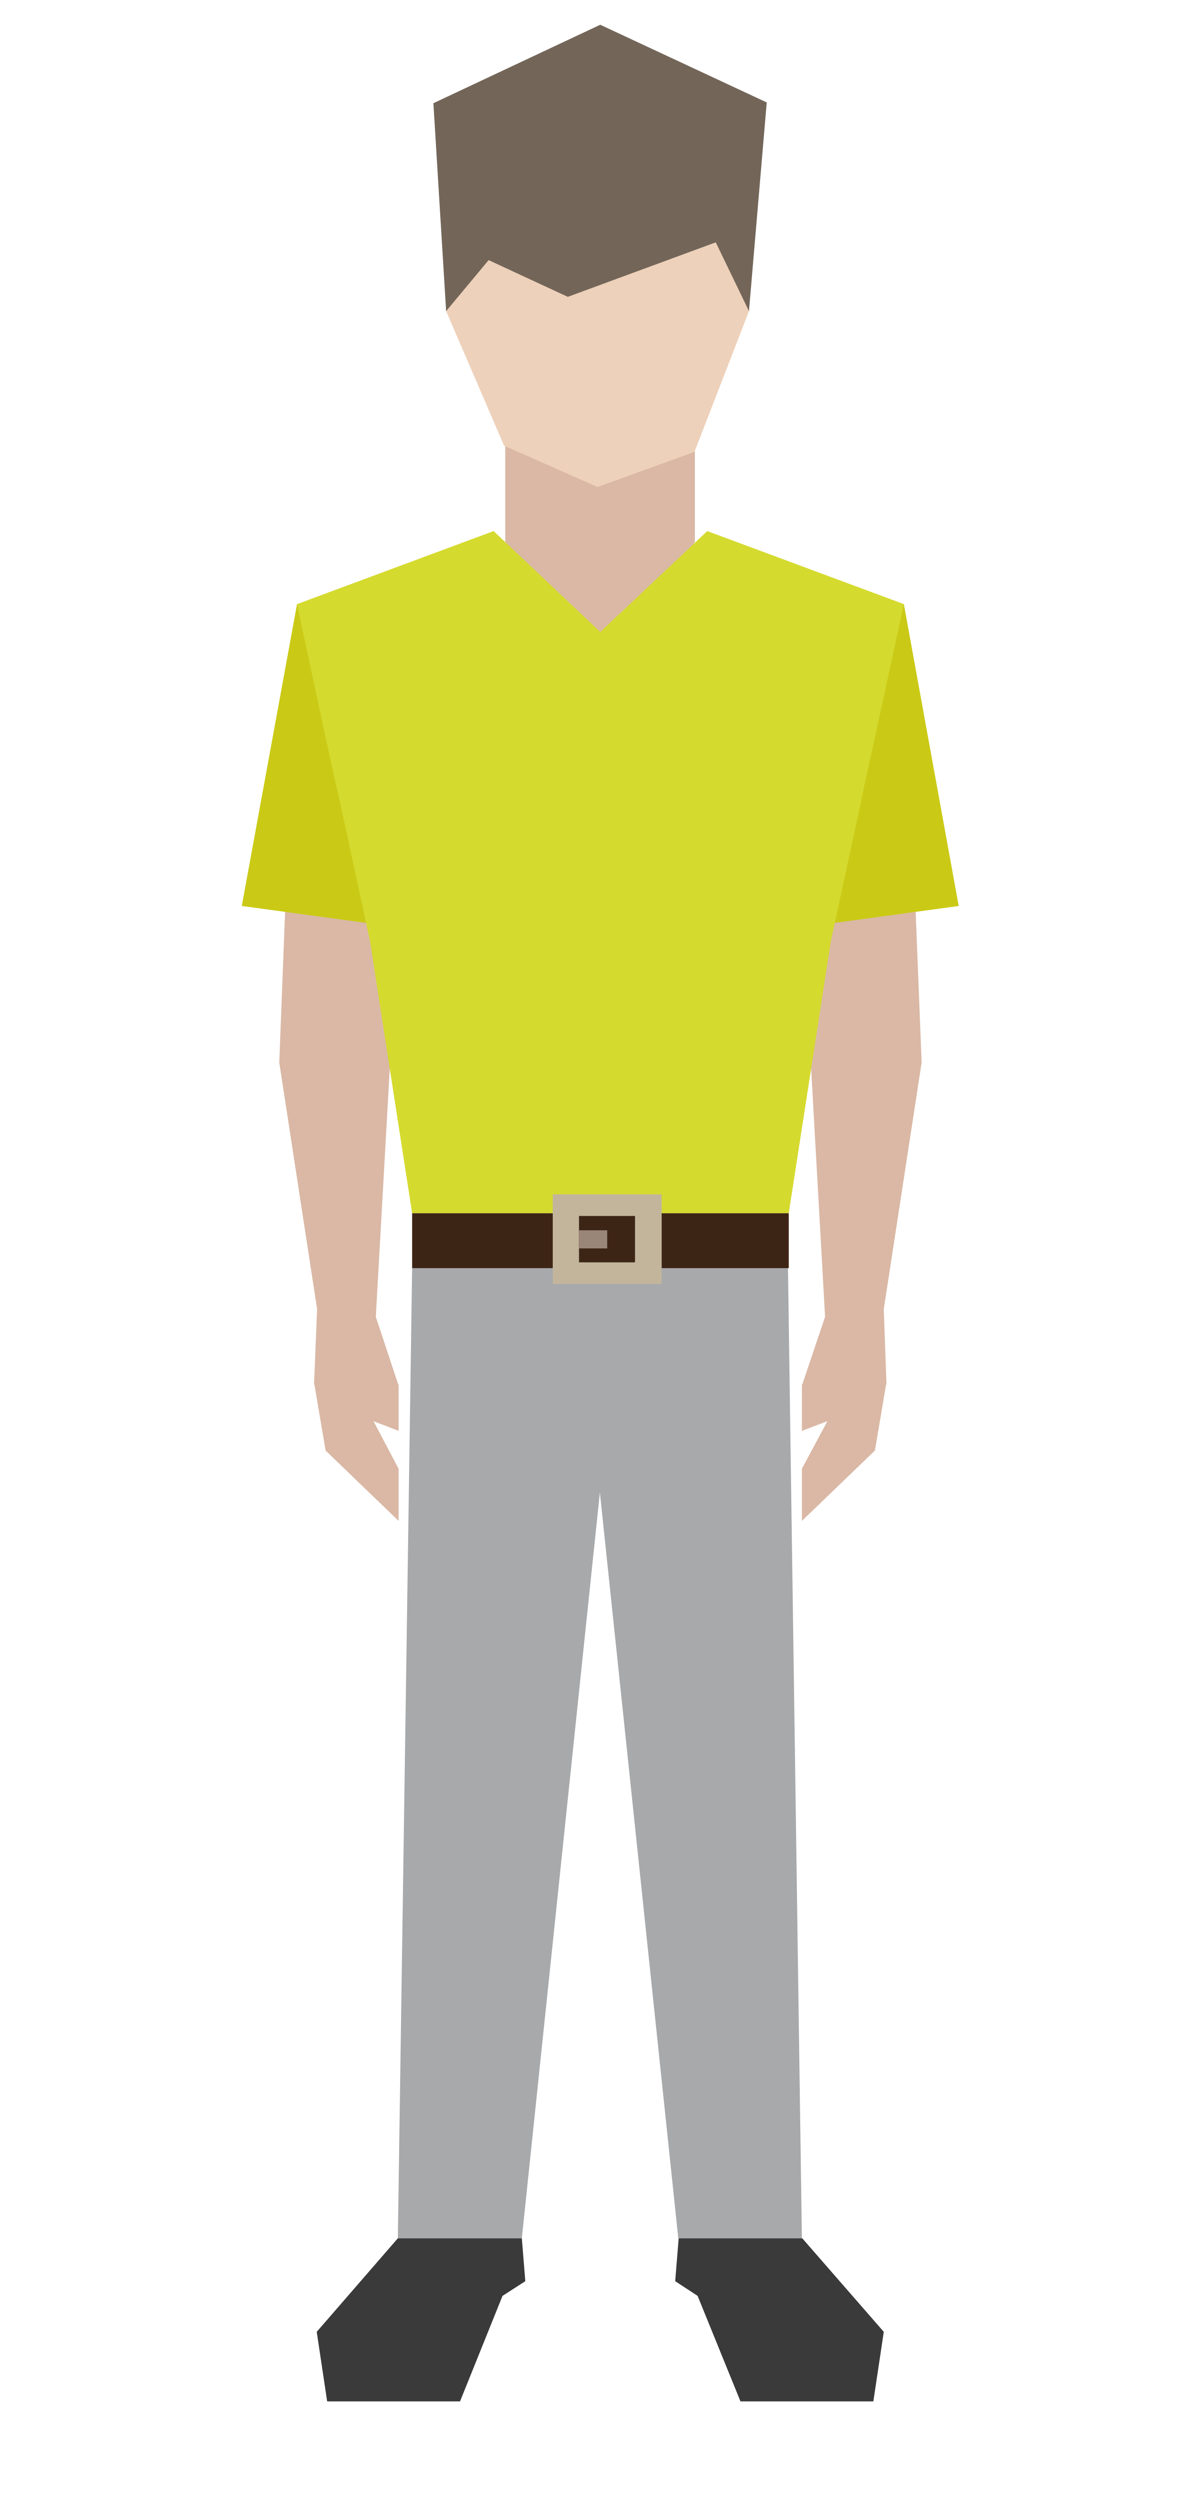 <svg xmlns="http://www.w3.org/2000/svg" width="8.102" height="17.14" viewBox="0 0 8.102 17.14">
  <defs>
    <radialGradient cx="69.742" cy="78.613" r="15.724" gradientTransform="matrix(0.973,0,0,0.344,23.266,439.921)" gradientUnits="userSpaceOnUse">
      <stop offset="0" stop-color="#A6A6A6"/>
      <stop offset="0.132" stop-color="#BDBBBC"/>
      <stop offset="0.334" stop-color="#D9D7D8"/>
      <stop offset="0.531" stop-color="#EEEDEE"/>
      <stop offset="0.72" stop-color="#FBFBFB"/>
      <stop offset="0.891" stop-color="#FFF"/>
    </radialGradient>
  </defs>
    <g transform="translate(-46.749 -133.171)matrix(0.265 0 0 0.265 26.683 25.324)">
      <radialGradient cx="69.742" cy="78.613" r="15.724" gradientTransform="matrix(0.973,0,0,0.344,23.266,439.921)" gradientUnits="userSpaceOnUse">
        <stop offset="0" stop-color="#A6A6A6"/>
        <stop offset="0.132" stop-color="#BDBBBC"/>
        <stop offset="0.334" stop-color="#D9D7D8"/>
        <stop offset="0.531" stop-color="#EEEDEE"/>
        <stop offset="0.72" stop-color="#FBFBFB"/>
        <stop offset="0.891" stop-color="#FFF"/>
      </radialGradient>
      <path class="st115" d="m106.46 466.98c0 2.99-6.85 5.41-15.31 5.41-8.45 0-15.31-2.42-15.31-5.41 0-2.99 6.85-5.41 15.31-5.41 8.46 0 15.31 2.42 15.31 5.41z" fill="url(#SVGID_53_)"/>
        <polygon class="st21" points="95.57 409.62 95.11 415.02 87.27 415.02 86.94 409.64 91.26 407.61 " fill="#736659"/>
        <polygon class="st20" points="91.43 443.87 91.43 439.45 86.39 439.78 86.02 464.88 89.23 464.88 " fill="#a7a9ab"/>
        <polygon class="st20" points="91.07 443.87 91.07 439.45 96.12 439.78 96.48 464.88 93.28 464.88 " fill="#a7a9ab"/>
        <polygon class="st4" points="88.8 417.96 93.71 417.96 93.71 420.99 91.25 424.94 88.8 420.99 " fill="#dab8a5"/>
        <polygon class="st11" points="95.11 415.02 94.25 413.24 90.42 414.65 88.37 413.7 87.27 415.02 88.77 418.5 91.19 419.57 93.7 418.66 " fill="#eed1ba"/>
        <polygon class="st15" points="83.92 467.3 84.19 469.1 87.63 469.1 88.73 466.37 89.32 465.99 89.23 464.88 86.02 464.88 " fill="#3b3a3a"/>
        <polygon class="st15" points="98.6 467.3 98.33 469.1 94.89 469.1 93.78 466.37 93.2 465.99 93.29 464.88 96.49 464.88 " fill="#3b3a3a"/>
        <polygon class="st4" points="96.48 444.97 96.48 446.32 98.37 444.5 98.66 442.79 98.67 442.79 98.6 440.84 99.58 434.46 99.11 422.6 97.51 425.53 96.67 433.74 97.08 441.04 96.49 442.79 96.48 442.79 96.48 443.99 97.14 443.74 " fill="#dab8a5"/>
        <polygon class="st4" points="86.04 444.97 86.04 446.32 84.15 444.5 83.86 442.79 83.85 442.79 83.93 440.84 82.95 434.46 83.41 422.6 85.01 425.53 85.86 433.74 85.45 441.04 86.03 442.79 86.04 442.79 86.04 443.99 85.39 443.74 " fill="#dab8a5"/>
        <polygon class="st22" points="83.93 422.68 83.46 422.64 83.41 422.6 81.98 430.41 85.88 430.94 " fill="#caca16"/>
        <polygon class="st22" points="98.59 422.68 99.07 422.64 99.12 422.6 100.54 430.41 96.65 430.94 " fill="#caca16"/>
        <polygon class="st23" points="84.51 427.67 84.58 427.99 85.3 431.32 86.39 438.36 91.26 438.36 96.14 438.36 97.23 431.32 97.95 427.99 98.02 427.67 98.11 427.23 98.18 426.91 98.28 426.46 98.35 426.14 99.12 422.6 94.03 420.71 91.26 423.32 88.5 420.71 83.41 422.6 84.17 426.14 84.24 426.46 84.34 426.91 84.41 427.23 " fill="#d5da2f"/>
          <rect x="86.39" y="438.36" class="st8" width="9.75" height="1.42" fill="#3d2516"/>
            <path class="st9" d="m90.03 437.87v2.32h2.82v-2.32zm2.13 1.76h-1.45v-1.2h1.45z" fill="#c2b59c"/>
            <rect x="90.71" y="438.8" class="st10" width="0.73" height="0.47" fill="#9a8579"/>
    </g>
</svg>
